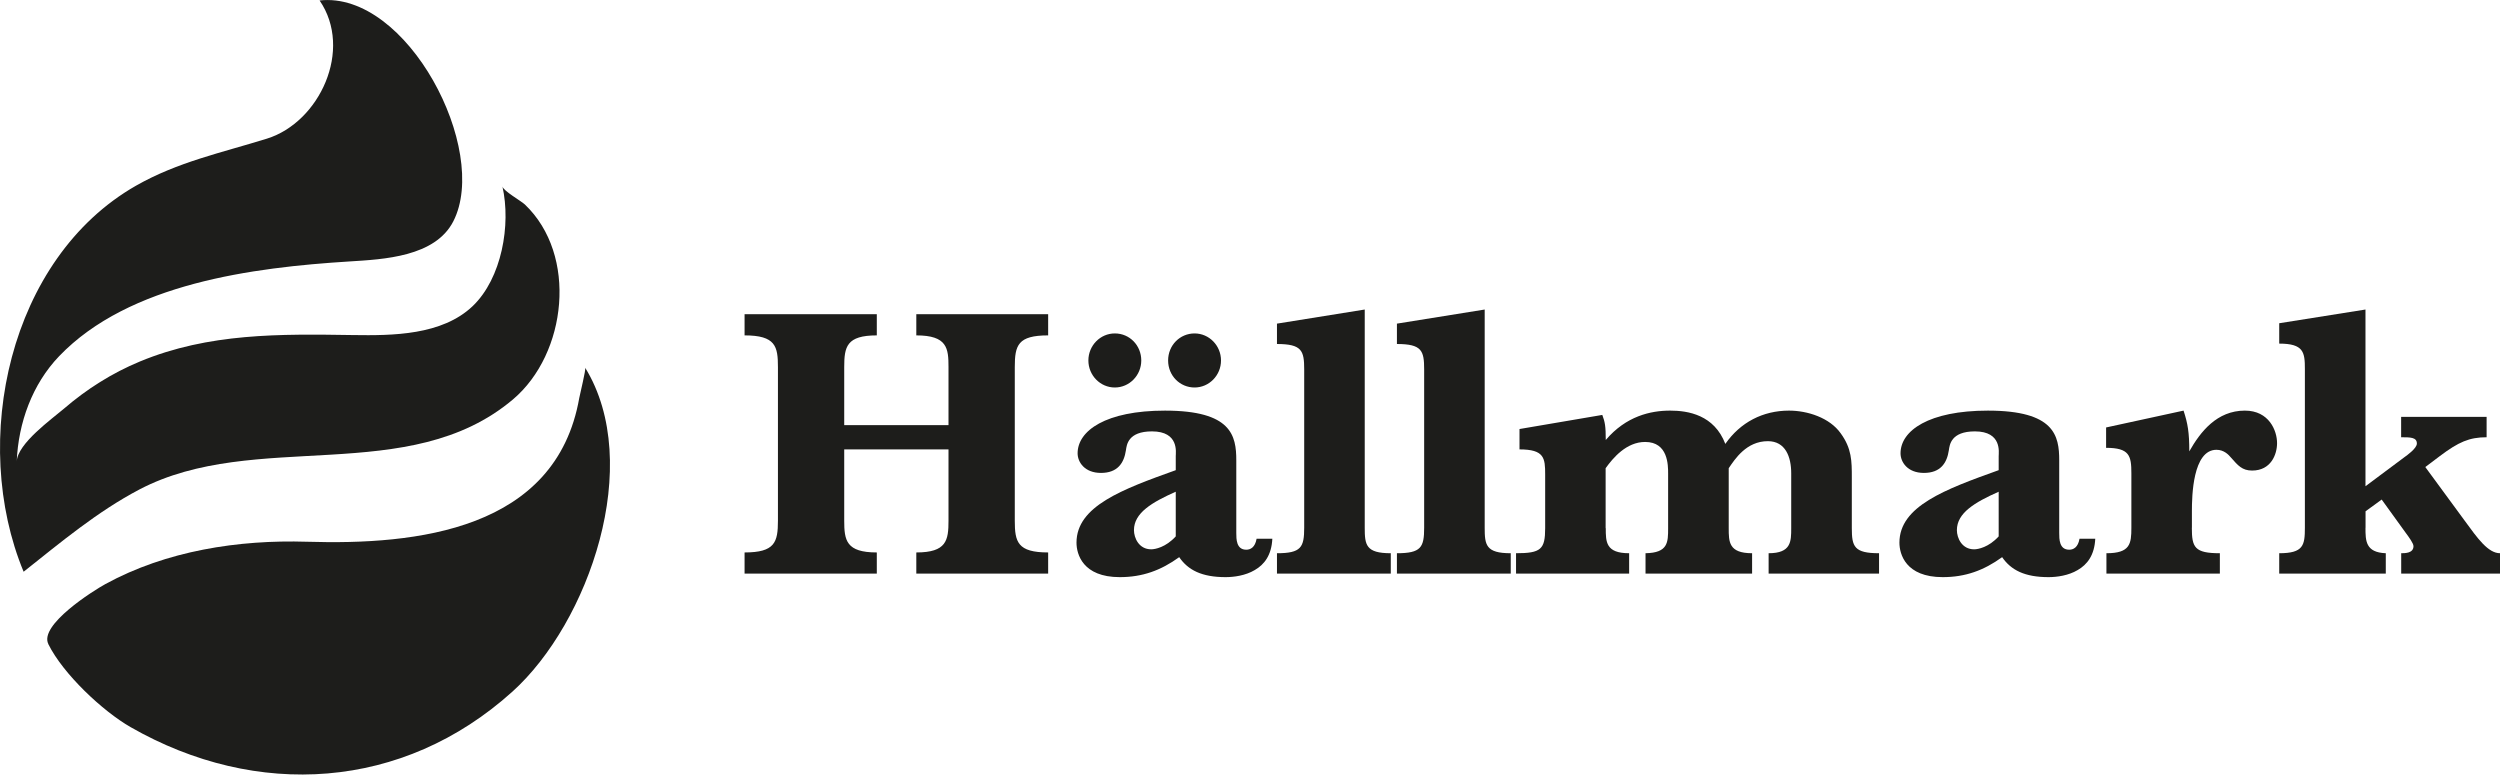 <?xml version="1.0" encoding="UTF-8"?>
<svg id="Lager_1" data-name="Lager 1" xmlns="http://www.w3.org/2000/svg" viewBox="0 0 382.84 118.61">
  <defs>
    <style>
      .cls-1 {
        fill: #1d1d1b;
      }
    </style>
  </defs>
  <g>
    <path class="cls-1" d="m3.62,87.56C-4.66,67.62,1.35,39.56,20.82,28.44c6.43-3.66,13.12-5.05,20.06-7.21,8.05-2.51,13.23-13.62,8.06-21.16,13.44-1.49,26.08,22.88,20.48,33.82-2.79,5.45-10.67,5.82-15.94,6.15-14.68.92-33.71,3.33-44.43,14.51-4.12,4.3-6.24,10.2-6.49,16.12.12-2.76,5.39-6.51,7.26-8.11,3.49-3,7.34-5.43,11.6-7.2,10.56-4.38,21.46-4.22,32.65-4.05,6.06.09,13.61.04,18.31-4.43,4.46-4.26,5.89-12.47,4.56-18.32.16.69,2.87,2.22,3.43,2.75,8.14,7.75,6.44,22.86-1.8,29.84-15.95,13.49-39.5,4.52-57.23,13.81-6.43,3.38-12.06,8.1-17.72,12.59"/>
    <path class="cls-1" d="m7.4,98.62c-1.44-2.91,6.89-8.17,8.74-9.18,9.31-5.09,20.37-6.81,30.87-6.48,16.78.52,38.15-1.76,41.7-22.04.11-.63,1.05-4.36.9-4.61,9.04,14.72.59,39.03-11.16,49.62-16.76,15.1-39.17,16.46-58.45,5.42-4.28-2.45-10.35-8.15-12.61-12.73Z"/>
  </g>
  <g>
    <path class="cls-1" d="m129.28,79.74c0,3,.29,4.86,4.99,4.86v3.24h-20.25v-3.24c4.64,0,5.11-1.56,5.11-4.86v-23.52c0-3.18-.35-4.86-5.11-4.86v-3.24h20.25v3.24c-4.64,0-4.99,1.74-4.99,4.86v8.88h15.97v-8.88c0-2.88-.18-4.86-4.93-4.86v-3.24h20.19v3.24c-4.64,0-5.11,1.5-5.11,4.86v23.52c0,3.24.41,4.86,5.11,4.86v3.24h-20.19v-3.24c4.64,0,4.93-1.86,4.93-4.86v-10.92h-15.97v10.92Z"/>
    <path class="cls-1" d="m180.05,69.84c0-.54.53-3.78-3.64-3.78-3.7,0-3.87,2.1-3.99,2.88-.29,1.98-1.29,3.48-3.82,3.48s-3.58-1.68-3.58-3c0-3.48,4.34-6.54,13.38-6.54,10.21,0,10.92,3.84,10.92,7.62v11.1c0,.96,0,2.58,1.53,2.58.65,0,1.35-.36,1.58-1.68h2.41c-.12,2.52-1.23,3.96-2.7,4.8-1.41.84-3.17,1.08-4.46,1.08-3.64,0-5.75-1.08-7.1-3.06-2.82,2.04-5.64,3.06-9.1,3.06-5.69,0-6.63-3.54-6.63-5.28,0-5.58,6.99-8.16,15.2-11.1v-2.16Zm-9.33-18.78c2.29,0,4.05,1.86,4.05,4.14s-1.82,4.14-4.05,4.14-4.05-1.86-4.05-4.14,1.82-4.14,4.05-4.14Zm9.33,24.24c-3.64,1.62-6.4,3.24-6.4,5.88,0,1.2.76,2.94,2.64,2.94.59,0,2.23-.3,3.76-1.98v-6.84Zm2.88-24.24c2.23,0,4.05,1.86,4.05,4.14s-1.82,4.14-4.05,4.14-4.05-1.8-4.05-4.14,1.82-4.14,4.05-4.14Z"/>
    <path class="cls-1" d="m208.99,80.82c0,2.64.18,3.9,3.99,3.9v3.12h-17.43v-3.12c3.7,0,4.17-.9,4.17-3.9v-24.24c0-2.88-.35-3.9-4.17-3.9v-3.12l13.44-2.16v33.42Z"/>
    <path class="cls-1" d="m227.36,80.82c0,2.64.18,3.9,3.99,3.9v3.12h-17.43v-3.12c3.7,0,4.17-.9,4.17-3.9v-24.24c0-2.88-.35-3.9-4.17-3.9v-3.12l13.44-2.16v33.42Z"/>
    <path class="cls-1" d="m245.9,80.88c0,2.1,0,3.84,3.58,3.84v3.12h-17.32v-3.12c3.82,0,4.46-.6,4.46-3.84v-8.22c0-2.52-.12-3.84-3.93-3.84v-3.12l12.68-2.16c.41,1.08.53,1.74.53,3.84,3.11-3.66,6.87-4.5,9.86-4.5,2.76,0,6.75.66,8.45,5.1,2.29-3.3,5.75-5.1,9.75-5.1,2.82,0,6.22,1.08,7.92,3.48,1.7,2.34,1.7,4.26,1.7,6.78v7.74c0,2.82.35,3.84,4.17,3.84v3.12h-16.91v-3.12c3.46,0,3.46-1.8,3.46-3.84v-8.4c0-2.52-.88-4.92-3.58-4.92-3.29,0-5.05,2.76-5.99,4.14v9.18c0,2.1,0,3.84,3.58,3.84v3.12h-16.32v-3.12c3.46-.06,3.46-1.68,3.46-3.84v-8.34c0-1.32,0-4.86-3.52-4.86-2.88,0-4.93,2.46-6.05,4.02v9.18Z"/>
    <path class="cls-1" d="m306.07,69.84c0-.54.53-3.78-3.64-3.78-3.7,0-3.87,2.1-3.99,2.88-.29,1.98-1.29,3.48-3.82,3.48s-3.58-1.68-3.58-3c0-3.48,4.34-6.54,13.38-6.54,10.21,0,10.92,3.84,10.92,7.62v11.1c0,.96,0,2.58,1.53,2.58.65,0,1.35-.36,1.58-1.68h2.41c-.12,2.52-1.23,3.96-2.7,4.8-1.41.84-3.17,1.08-4.46,1.08-3.64,0-5.75-1.08-7.1-3.06-2.82,2.04-5.64,3.06-9.1,3.06-5.69,0-6.63-3.54-6.63-5.28,0-5.58,6.99-8.16,15.2-11.1v-2.16Zm0,5.46c-3.64,1.62-6.4,3.24-6.4,5.88,0,1.2.76,2.94,2.64,2.94.59,0,2.23-.3,3.76-1.98v-6.84Z"/>
    <path class="cls-1" d="m335.65,80.82c0,3,.41,3.9,4.29,3.9v3.12h-17.37v-3.12c3.64,0,3.82-1.44,3.82-3.9v-8.34c0-2.7-.29-3.9-3.87-3.9v-3.12l11.86-2.58c.65,1.98.88,3.36.88,6.24,1.7-3,4.23-6.24,8.51-6.24,3.7,0,4.93,3.06,4.93,4.98,0,1.74-.94,4.2-3.82,4.2-1.53,0-2.17-.78-3.23-1.98-.35-.42-1.06-1.2-2.23-1.2-3.64,0-3.76,7.14-3.76,9.36v2.58Z"/>
    <path class="cls-1" d="m362.24,80.82c0,1.98,0,3.78,3.11,3.9v3.12h-16.32v-3.12c3.7,0,3.93-1.2,3.93-3.9v-24.3c0-2.58-.18-3.9-3.93-3.9v-3.12l13.21-2.1v27.06l5.87-4.38c.59-.42,2-1.44,2-2.16,0-.96-1-.96-2.41-.96v-3.12h13.09v3.12c-2.64,0-4.29.72-7.16,2.88l-2.23,1.68,5.99,8.16c2.05,2.82,3.64,5.04,5.46,5.04v3.12h-15.14v-3.12c.59,0,1.88,0,1.88-1.08,0-.42-.65-1.32-1.23-2.1l-3.64-5.04-2.47,1.8v2.52Z"/>
  </g>
</svg>